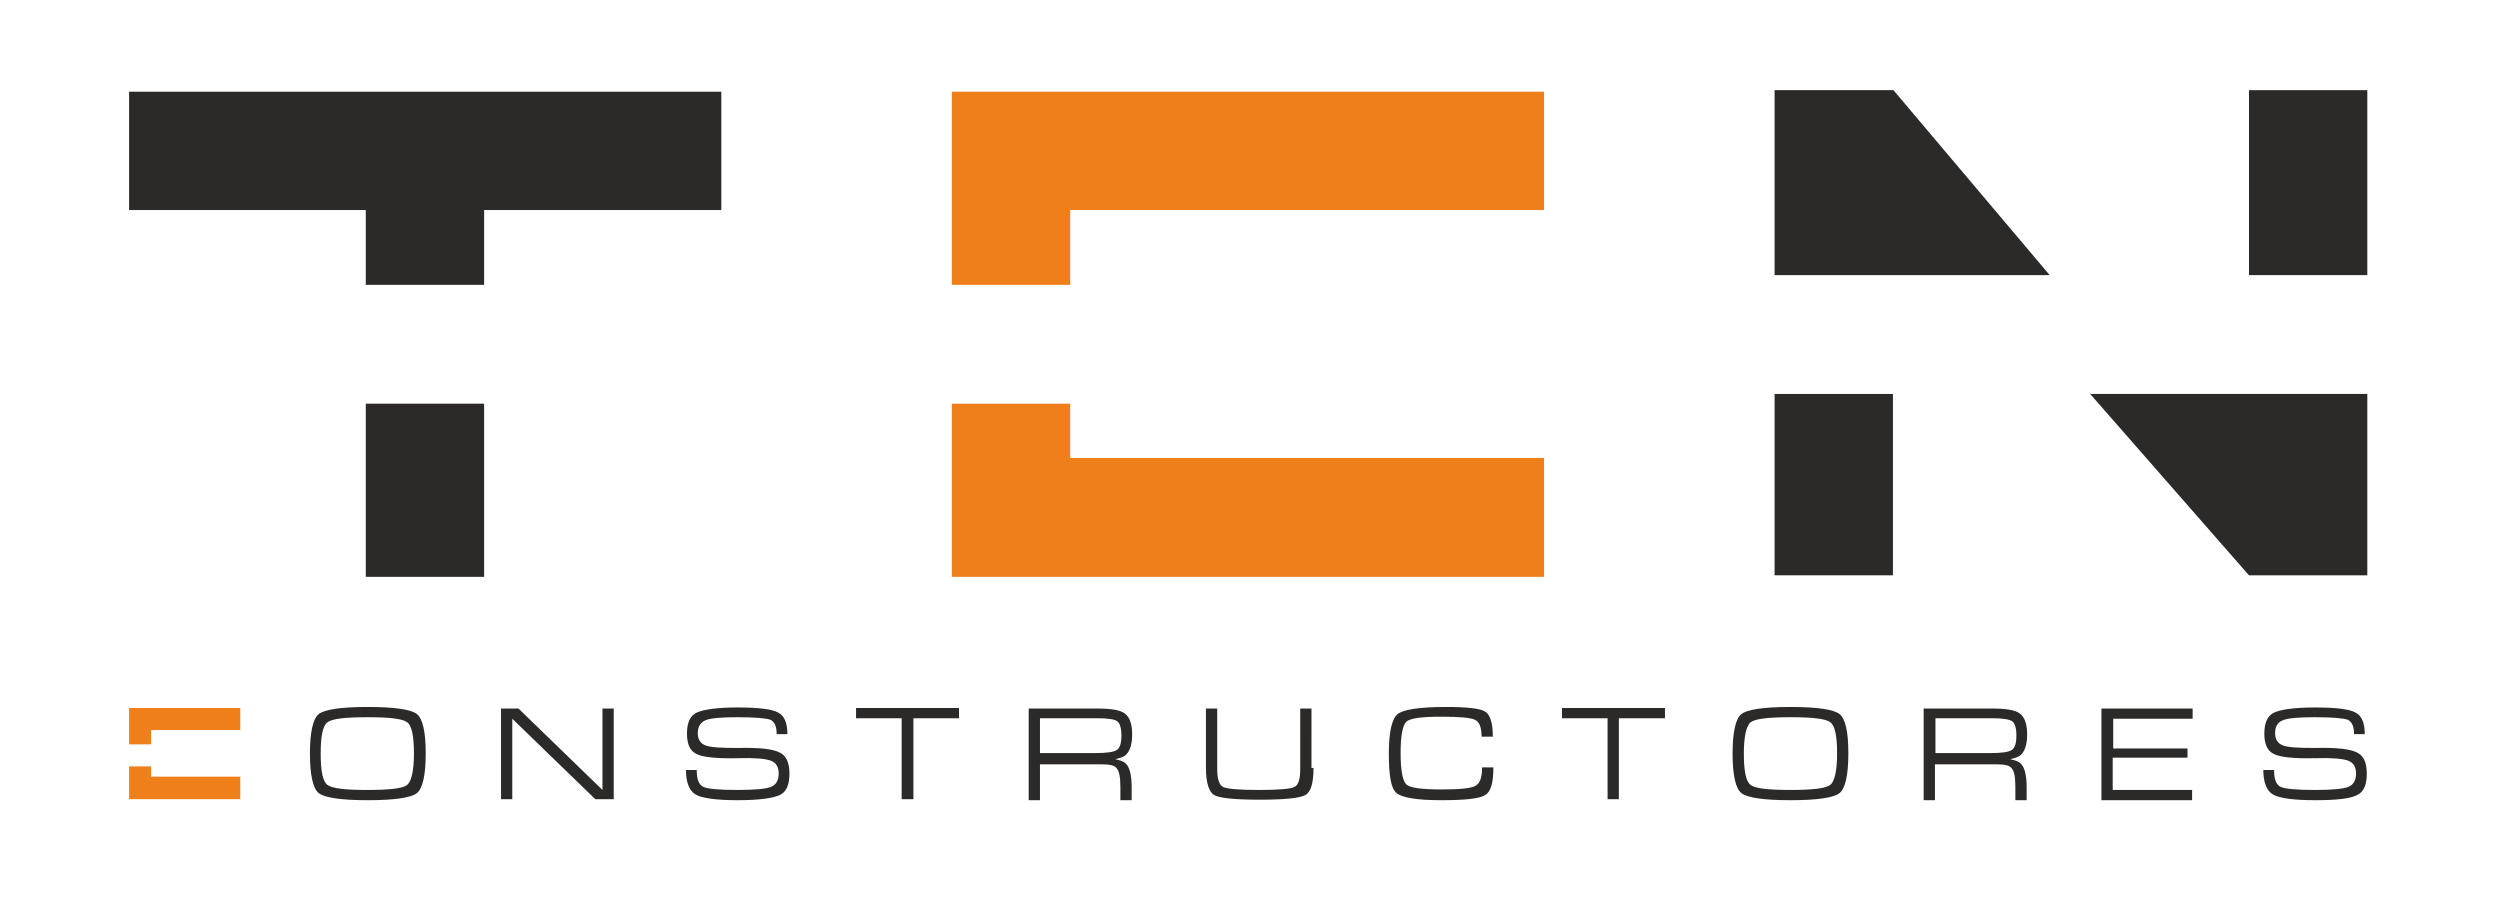 <?xml version="1.0" encoding="UTF-8"?>
<!-- Generator: Adobe Illustrator 27.3.1, SVG Export Plug-In . SVG Version: 6.00 Build 0)  -->
<svg xmlns="http://www.w3.org/2000/svg" xmlns:xlink="http://www.w3.org/1999/xlink" version="1.1" id="Capa_1" x="0px" y="0px" viewBox="0 0 488 176" style="enable-background:new 0 0 488 176;" xml:space="preserve">
<style type="text/css">
	.st0{fill:#2B2A29;}
	.st1{fill:#EF7F1A;}
</style>
<g>
	<path class="st0" d="M62.2,154.8c-1.1-0.9-1.7-3.5-1.7-7.7c0-4.2,0.6-6.8,1.7-7.7c1.1-0.9,4.3-1.4,9.6-1.4c5.3,0,8.5,0.5,9.6,1.4   c1.1,0.9,1.7,3.4,1.7,7.6v0.1c0,4.2-0.6,6.8-1.7,7.7c-1.1,0.9-4.3,1.4-9.6,1.4C66.5,156.2,63.3,155.7,62.2,154.8z M79.5,153.2   c0.8-0.7,1.3-2.7,1.3-6.1c0-3.4-0.4-5.4-1.3-6.1s-3.4-1-7.8-1s-6.9,0.3-7.8,1s-1.3,2.7-1.3,6.1c0,3.4,0.4,5.4,1.3,6.1s3.4,1,7.8,1   S78.7,153.9,79.5,153.2z"></path>
</g>
<g>
	<path class="st0" d="M100,156h-1.1h-1.1v-17.7h1.7h1.7l16.4,15.9v-15.9h1.1h1.1V156h-1.8h-1.8L100,140.3V156z"></path>
</g>
<g>
	<path class="st0" d="M151.6,143.2c0-1.4-0.4-2.3-1.2-2.7c-0.8-0.3-3-0.5-6.5-0.5c-3.2,0-5.3,0.2-6.2,0.6s-1.5,1.2-1.5,2.5   c0,1.2,0.5,2,1.5,2.4c1,0.4,3.1,0.5,6.3,0.5c4.2-0.1,6.9,0.2,8.2,0.9c1.3,0.6,1.9,2,1.9,4.1c0,2.2-0.6,3.6-1.9,4.2s-4,1-8.2,1   c-4.2,0-7-0.4-8.2-1.1c-1.2-0.7-1.9-2.3-1.9-4.8h2.1c0,1.8,0.4,2.9,1.3,3.3c0.9,0.4,3.1,0.6,6.7,0.6c3.3,0,5.5-0.2,6.5-0.6   c1-0.4,1.5-1.3,1.5-2.6c0-1.3-0.5-2.1-1.5-2.5c-1-0.4-3.2-0.6-6.5-0.5c-4.1,0.1-6.8-0.2-8-0.8c-1.3-0.6-1.9-1.9-1.9-4   c0-2.1,0.6-3.5,1.9-4.1s3.9-1,7.9-1c4.1,0,6.8,0.3,8,1c1.2,0.6,1.8,2,1.8,4.2H151.6z"></path>
</g>
<g>
	<path class="st0" d="M176,140.2h-8.9v-1v-1h20.1v1v1h-8.9V156h-1.1H176V140.2z"></path>
</g>
<g>
	<path class="st0" d="M200.7,138.3h1.1h12.2c2.9,0,4.7,0.3,5.6,1s1.4,2,1.4,4.1c0,2-0.5,3.4-1.4,4.1c-0.4,0.3-1.1,0.5-1.9,0.7   c0.9,0.2,1.6,0.4,2,0.8c0.8,0.7,1.2,2.3,1.2,4.7v2.5h-1.1h-1.1v-2.5c0-1.9-0.2-3.1-0.7-3.7c-0.4-0.6-1.4-0.8-2.9-0.8H203v7h-1.1   h-1.1V138.3z M203,147h10.9c2.1,0,3.5-0.2,4.1-0.6s0.9-1.3,0.9-2.8c0-1.5-0.3-2.4-0.8-2.8s-1.9-0.6-3.9-0.6H203V147z"></path>
</g>
<g>
	<path class="st0" d="M256.4,149.9c0,2.9-0.5,4.7-1.6,5.3s-4,0.9-8.9,0.9c-4.9,0-7.8-0.3-8.9-0.9c-1-0.6-1.6-2.4-1.6-5.3v-11.6h1.1   h1.1v11.8c0,2,0.4,3.1,1.1,3.5c0.8,0.4,3.1,0.6,7,0.6c3.9,0,6.3-0.2,7-0.6c0.8-0.4,1.1-1.6,1.1-3.5v-11.8h1.1h1.1V149.9z"></path>
</g>
<g>
	<path class="st0" d="M291.5,150c0,2.8-0.5,4.6-1.6,5.2c-1.1,0.7-3.9,1-8.6,1c-4.8,0-7.6-0.5-8.7-1.4s-1.5-3.5-1.5-7.7   c0-4.2,0.6-6.8,1.7-7.7s4.3-1.4,9.5-1.4c4.1,0,6.7,0.3,7.6,0.9c1,0.6,1.5,2.3,1.5,4.9h-2.2c0-1.8-0.4-2.9-1.3-3.3   c-0.8-0.4-3-0.6-6.6-0.6c-3.8,0-6.1,0.3-6.8,1c-0.7,0.7-1.1,2.7-1.1,6.1c0,3.4,0.4,5.4,1.1,6.1c0.7,0.7,3,1,6.8,1   c3.6,0,5.8-0.2,6.7-0.7c0.9-0.5,1.3-1.6,1.3-3.6H291.5z"></path>
</g>
<g>
	<path class="st0" d="M313.8,140.2h-8.9v-1v-1h20.1v1v1H316V156h-1.1h-1.1V140.2z"></path>
</g>
<g>
	<path class="st0" d="M339.9,154.8c-1.1-0.9-1.7-3.5-1.7-7.7c0-4.2,0.6-6.8,1.7-7.7c1.1-0.9,4.3-1.4,9.6-1.4c5.3,0,8.5,0.5,9.6,1.4   c1.1,0.9,1.7,3.4,1.7,7.6v0.1c0,4.2-0.6,6.8-1.7,7.7s-4.3,1.4-9.6,1.4C344.2,156.2,341,155.7,339.9,154.8z M357.3,153.2   c0.8-0.7,1.3-2.7,1.3-6.1c0-3.4-0.4-5.4-1.3-6.1s-3.4-1-7.8-1c-4.3,0-6.9,0.3-7.8,1c-0.8,0.7-1.3,2.7-1.3,6.1   c0,3.4,0.4,5.4,1.3,6.1c0.8,0.7,3.4,1,7.8,1C353.8,154.2,356.4,153.9,357.3,153.2z"></path>
</g>
<g>
	<path class="st0" d="M375.4,138.3h1.1h12.2c2.9,0,4.7,0.3,5.6,1s1.4,2,1.4,4.1c0,2-0.5,3.4-1.4,4.1c-0.4,0.3-1.1,0.5-1.9,0.7   c0.9,0.2,1.6,0.4,2,0.8c0.8,0.7,1.2,2.3,1.2,4.7v2.5h-1.1h-1.1v-2.5c0-1.9-0.2-3.1-0.7-3.7c-0.4-0.6-1.4-0.8-2.9-0.8h-12.1v7h-1.1   h-1.1V138.3z M377.7,147h10.9c2.1,0,3.5-0.2,4.1-0.6c0.6-0.4,0.9-1.3,0.9-2.8c0-1.5-0.3-2.4-0.8-2.8c-0.6-0.4-1.9-0.6-3.9-0.6   h-11.1V147z"></path>
</g>
<g>
	<path class="st0" d="M410.2,156v-17.7h17.8v1v1h-15.5v5.8H427v0.9v0.9h-14.6v6.3h15.5v1v1H410.2z"></path>
</g>
<g>
	<path class="st0" d="M459.5,143.2c0-1.4-0.4-2.3-1.2-2.7c-0.8-0.3-3-0.5-6.5-0.5c-3.2,0-5.3,0.2-6.2,0.6c-1,0.4-1.5,1.2-1.5,2.5   c0,1.2,0.5,2,1.5,2.4c1,0.4,3.1,0.5,6.3,0.5c4.2-0.1,6.9,0.2,8.2,0.9c1.3,0.6,1.9,2,1.9,4.1c0,2.2-0.6,3.6-1.9,4.2   c-1.3,0.7-4,1-8.2,1c-4.2,0-7-0.4-8.2-1.1c-1.2-0.7-1.9-2.3-1.9-4.8h2.1c0,1.8,0.4,2.9,1.3,3.3c0.9,0.4,3.1,0.6,6.7,0.6   c3.3,0,5.5-0.2,6.5-0.6c1-0.4,1.5-1.3,1.5-2.6c0-1.3-0.5-2.1-1.5-2.5c-1-0.4-3.2-0.6-6.5-0.5c-4.1,0.1-6.8-0.2-8-0.8   c-1.3-0.6-1.9-1.9-1.9-4c0-2.1,0.6-3.5,1.9-4.1s3.9-1,7.9-1c4.1,0,6.8,0.3,8,1c1.2,0.6,1.8,2,1.8,4.2H459.5z"></path>
</g>
<polygon class="st1" points="208.9,78.8 208.9,89.4 301.4,89.4 301.4,112.6 185.8,112.6 185.8,78.8 "></polygon>
<polygon class="st1" points="185.8,17.9 301.4,17.9 301.4,41 208.9,41 208.9,55.6 185.8,55.6 "></polygon>
<rect x="71.4" y="78.8" class="st0" width="23.1" height="33.8"></rect>
<polygon class="st0" points="25.2,17.9 140.8,17.9 140.8,41 94.5,41 94.5,55.6 71.4,55.6 71.4,41 25.2,41 "></polygon>
<rect x="439" y="17.6" class="st0" width="23.1" height="36.1"></rect>
<path class="st0" d="M462.1,76.9v35.4H439L408,76.9C428.8,76.9,442.4,76.9,462.1,76.9"></path>
<polygon class="st0" points="346.4,53.7 346.4,17.6 369.6,17.6 400.1,53.7 "></polygon>
<rect x="346.4" y="76.9" class="st0" width="23.1" height="35.4"></rect>
<polygon class="st1" points="29.5,149.6 29.5,151.6 46.9,151.6 46.9,156 25.2,156 25.2,149.6 "></polygon>
<polygon class="st1" points="25.2,138.2 46.9,138.2 46.9,142.5 29.5,142.5 29.5,145.3 25.2,145.3 "></polygon>
</svg>
